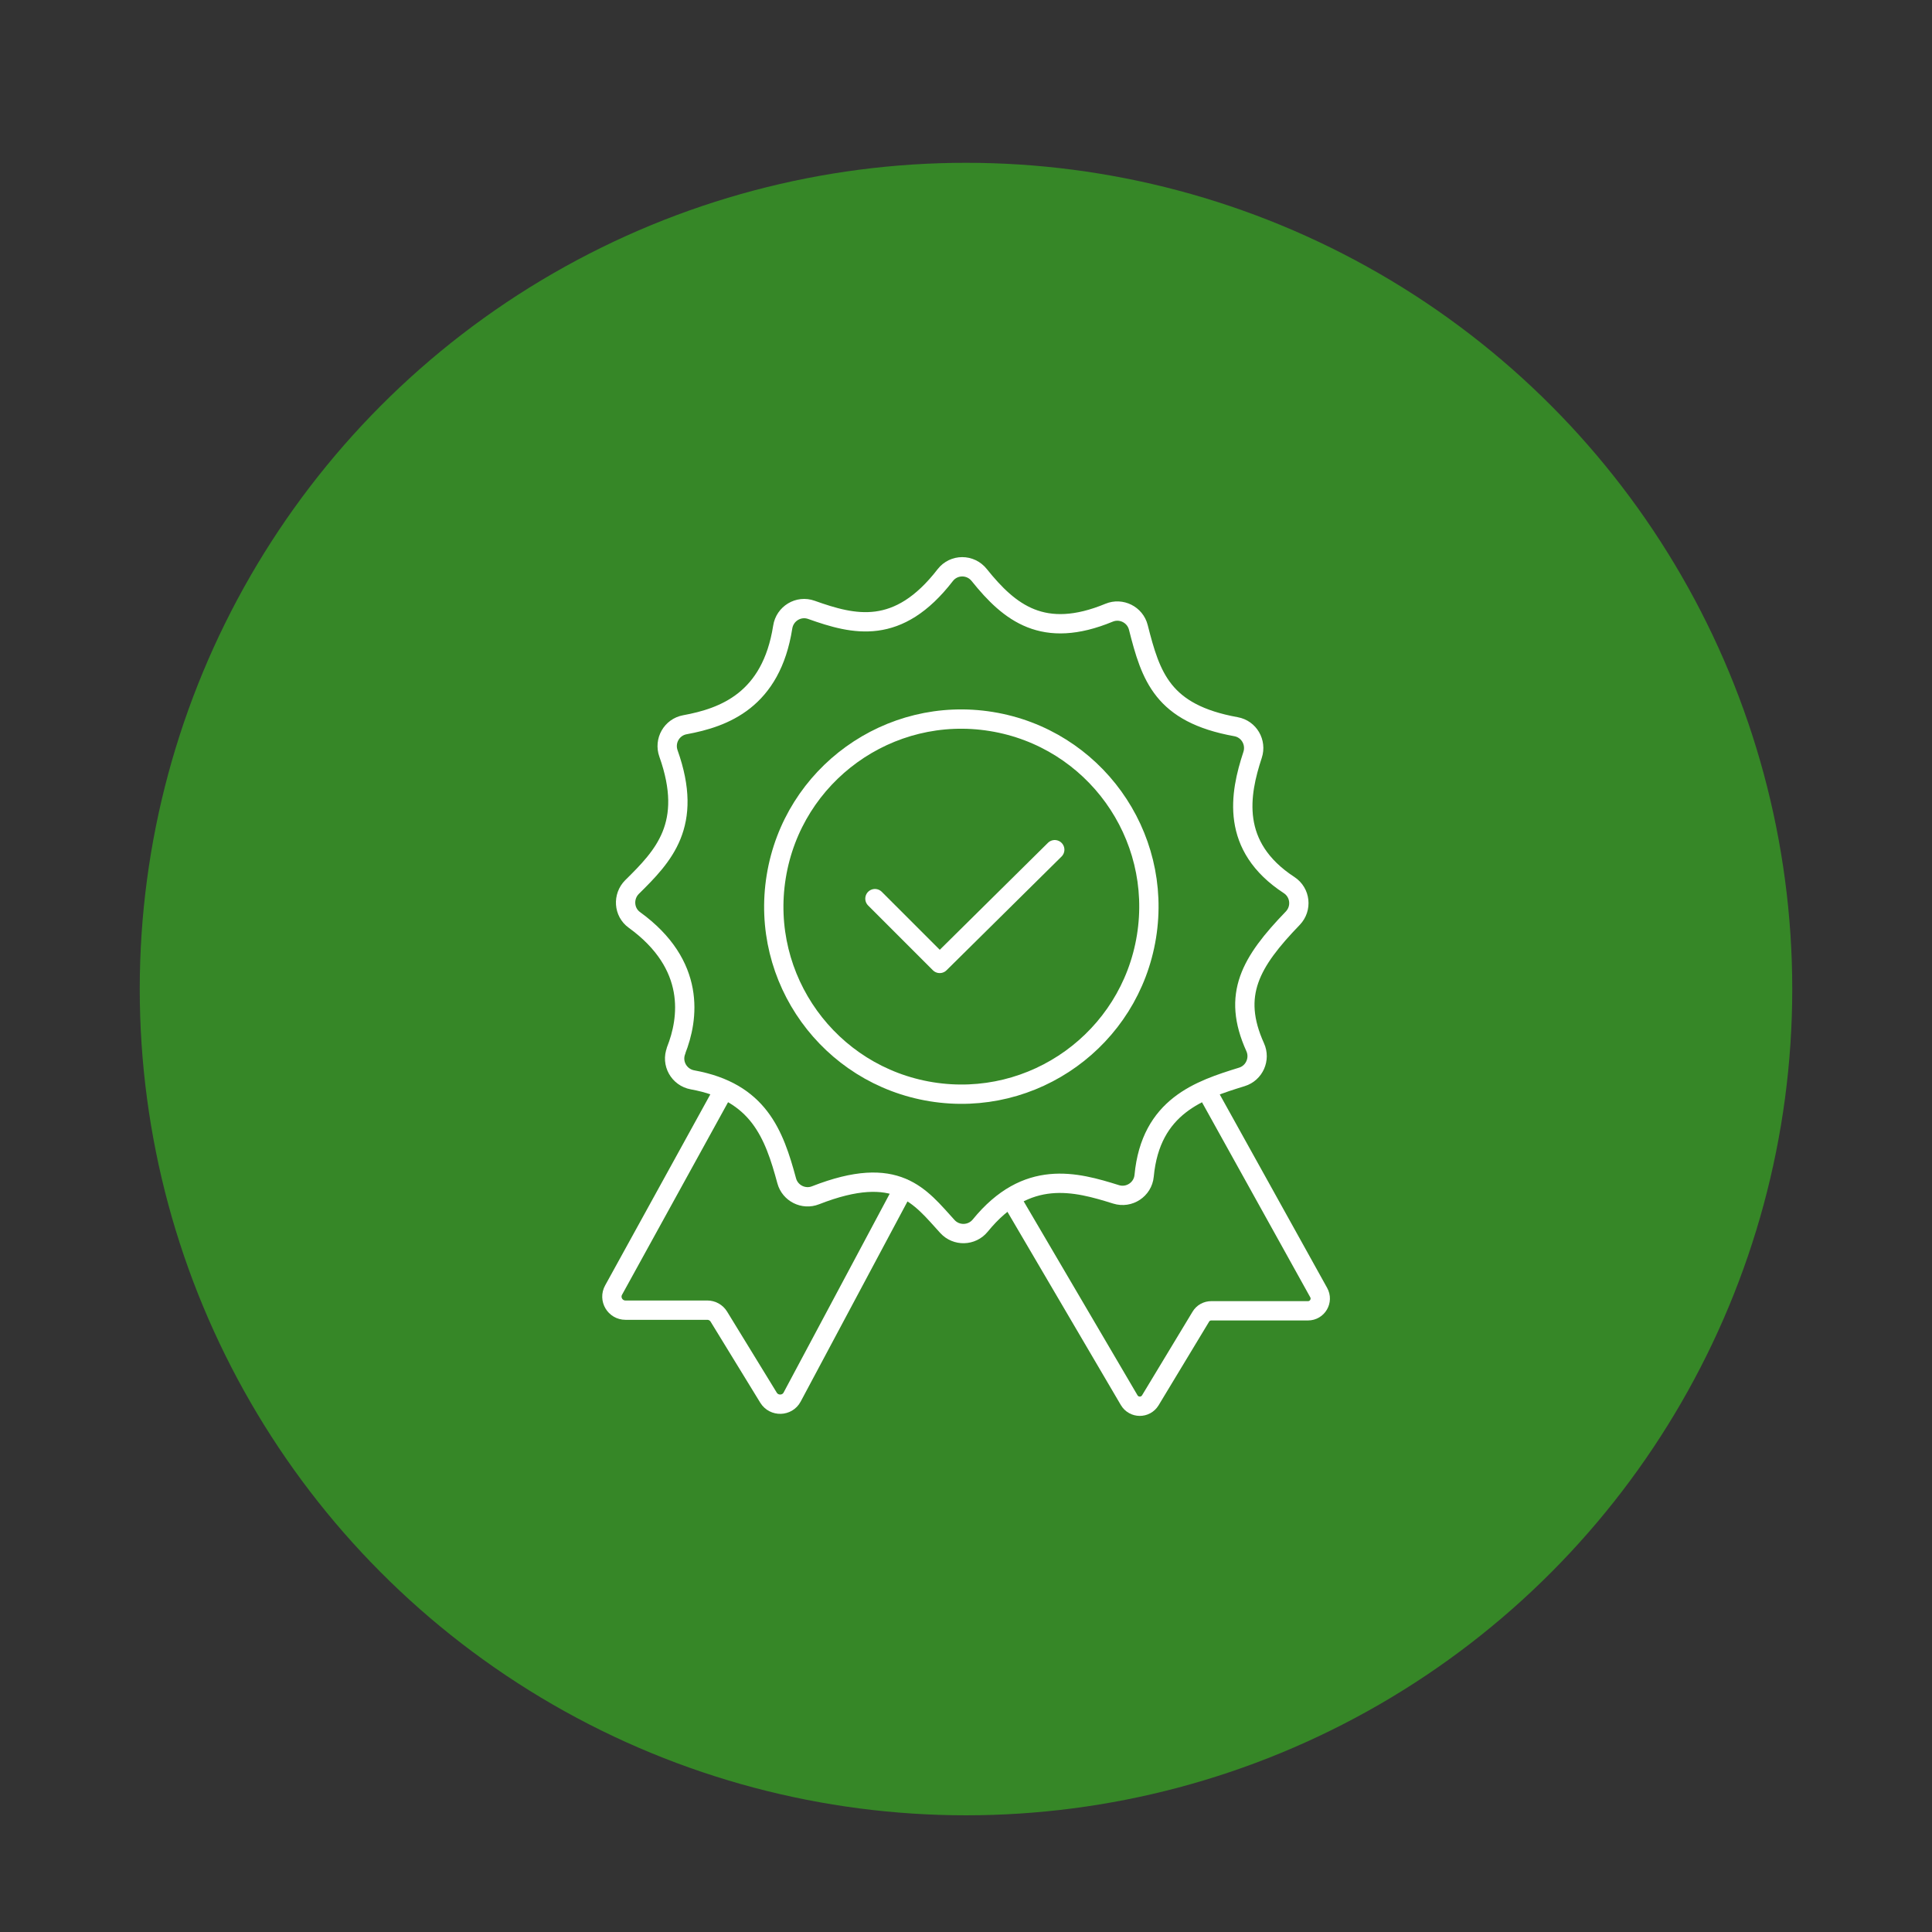 <?xml version="1.0" encoding="UTF-8"?>
<svg id="Layer_1" data-name="Layer 1" xmlns="http://www.w3.org/2000/svg" viewBox="0 0 150 150">
  <rect x="0" y="0" width="150" height="150" fill="#333333" stroke="none"/>
  <defs>
    <style>
      .cls-1 {
        fill: #368727;
        stroke-width: 0px;
      }

      .cls-2 {
        fill: none;
        stroke: #fff;
        stroke-linecap: round;
        stroke-linejoin: round;
        stroke-width: 1.5px;
      }
    </style>
  </defs>
  <circle class="cls-1" cx="75" cy="76.79" r="64.15"/>
  <g>
    <g>
      <circle class="cls-2" cx="74.63" cy="70.38" r="14.56" transform="translate(-6.79 132.78) rotate(-80.78)"/>
      <polyline class="cls-2" points="67.93 69.77 72.96 74.8 81.89 65.97"/>
    </g>
    <path class="cls-2" d="M56.02,84.94l-8.38,15.22c-.39.7.12,1.56.92,1.56h6.35c.37,0,.71.19.9.5l3.86,6.3c.43.69,1.45.66,1.83-.05l8.64-16.19"/>
    <path class="cls-2" d="M78.72,93.46l8.95,15.25c.37.62,1.26.63,1.64.01l3.92-6.49c.17-.29.48-.46.82-.46h7.5c.73,0,1.19-.78.83-1.42l-8.56-15.42"/>
    <path class="cls-2" d="M52.49,81.56c.97-2.44,1.59-6.64-3.24-10.14-.83-.6-.91-1.82-.18-2.55,2.43-2.4,4.8-4.83,2.83-10.37-.35-.98.25-2.04,1.27-2.23,3.06-.56,6.71-1.91,7.6-7.58.16-1.05,1.23-1.7,2.23-1.34,3.31,1.18,6.73,2.04,10.39-2.7.67-.86,1.96-.86,2.64,0,2.36,2.94,4.98,5.03,10.08,2.92.94-.39,2.02.15,2.27,1.14.97,3.82,1.87,6.68,7.58,7.71,1.01.18,1.61,1.22,1.29,2.19-1,3.03-1.77,7.1,2.84,10.11.88.58,1.01,1.81.28,2.57-3.28,3.4-4.76,5.94-2.92,10.01.42.92-.06,2.01-1.03,2.31-3.27,1.01-7.08,2.26-7.59,7.68-.1,1.06-1.16,1.76-2.18,1.44-3.13-.98-6.92-2.03-10.55,2.43-.65.79-1.85.82-2.54.07-2.13-2.33-3.88-4.92-10.24-2.43-.93.37-1.98-.16-2.24-1.12-.98-3.63-2.18-6.91-7.31-7.84-1.05-.19-1.67-1.29-1.27-2.28Z"/>
  </g>
</svg>